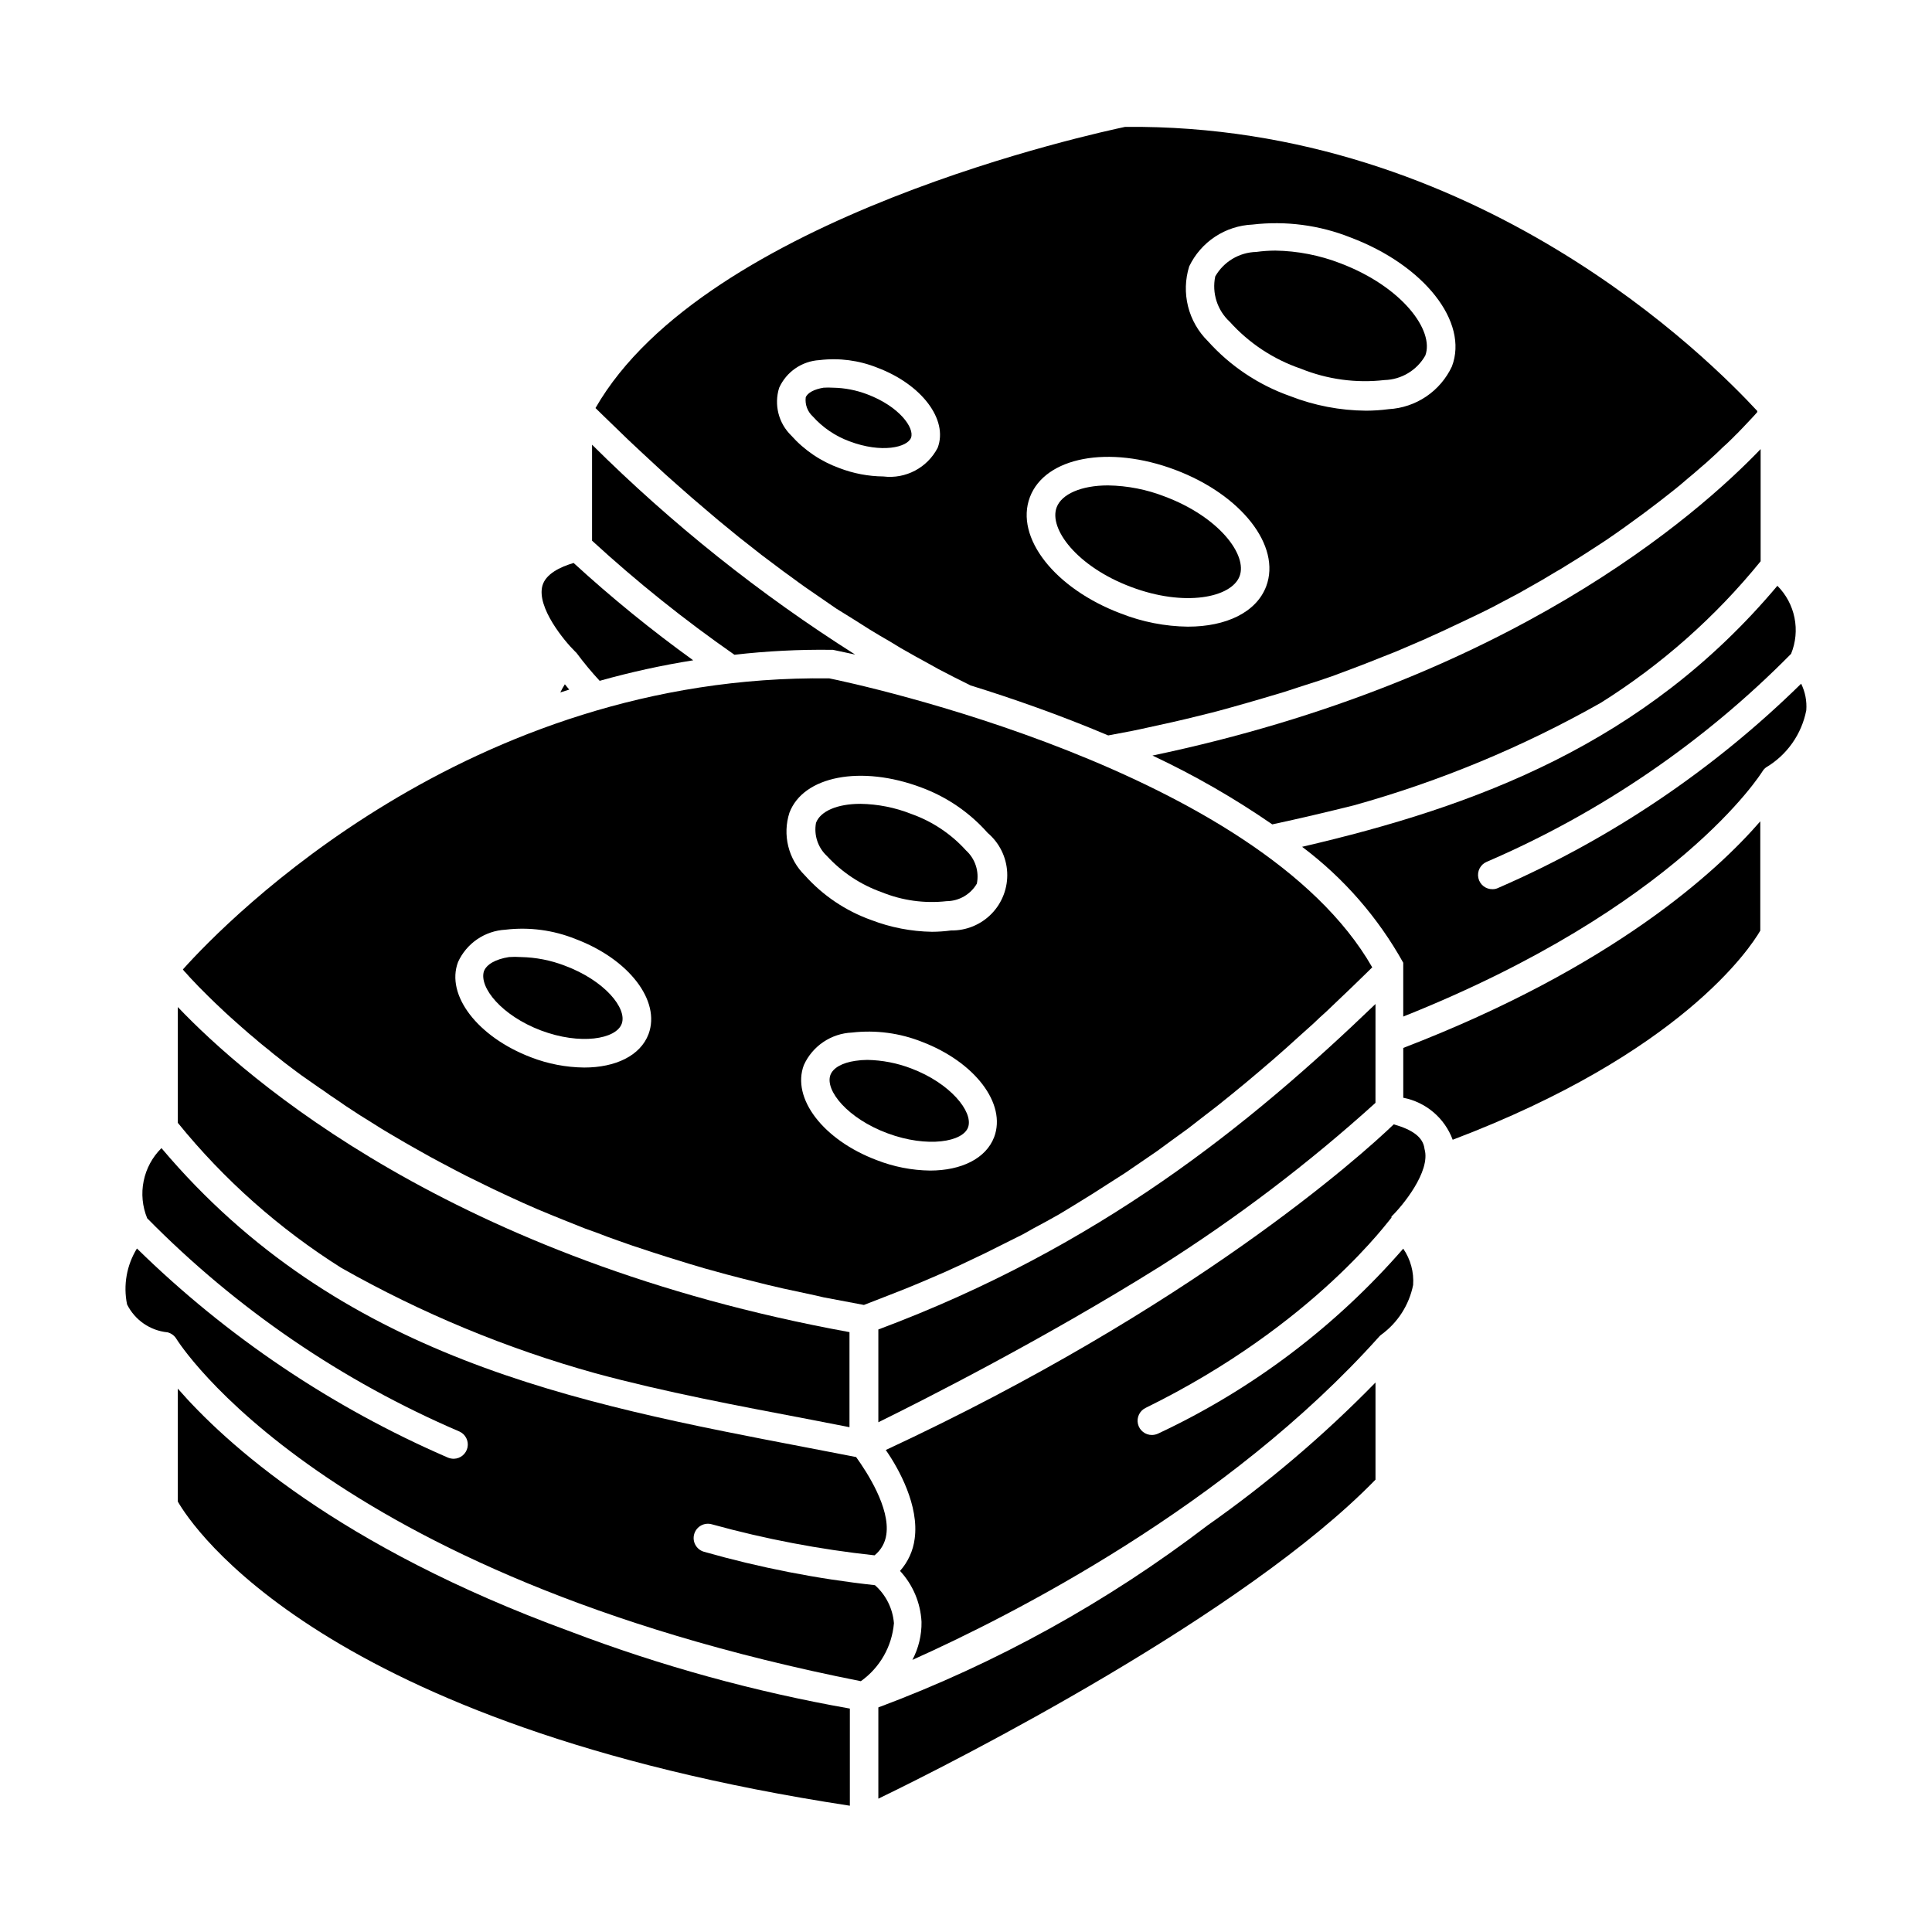 <?xml version="1.0" encoding="UTF-8"?>
<!-- Uploaded to: ICON Repo, www.svgrepo.com, Generator: ICON Repo Mixer Tools -->
<svg fill="#000000" width="800px" height="800px" version="1.1" viewBox="144 144 512 512" xmlns="http://www.w3.org/2000/svg">
 <g>
  <path d="m515.88 421.71v13.203c6.012 1.168 10.977 5.387 13.098 11.133 60.457-22.922 78.848-50.785 81.516-55.418v-28.969c-11.383 13.148-38.941 38.641-94.613 60.051z"/>
  <path d="m307.1 257.27 3.324 3.223 3.223 3.023 3.426 3.176 3.273 3.023 3.578 3.176 3.324 2.922 3.777 3.223 3.375 2.871 3.879 3.176c1.16 0.957 2.316 1.914 3.527 2.82l4.031 3.176 3.629 2.719c1.359 1.059 2.82 2.117 4.231 3.125 1.41 1.008 2.418 1.812 3.68 2.672l4.535 3.125 3.727 2.57 5.039 3.125 3.727 2.367c1.762 1.109 3.629 2.168 5.441 3.223 1.812 1.059 2.316 1.461 3.527 2.117 2.168 1.258 4.383 2.469 6.602 3.68l2.719 1.512c2.769 1.461 5.644 2.922 8.516 4.332 11.035 3.426 23.629 7.809 36.477 13.25l6.398-1.211 2.168-0.453 8.465-1.863 3.68-0.855 6.551-1.613 3.981-1.059 5.894-1.664 3.981-1.16 5.594-1.664 3.828-1.258 5.184-1.668 3.578-1.211 5.391-2.016 3.422-1.305 5.844-2.316 2.418-0.957 7.859-3.375 0.504-0.25c2.367-1.059 4.734-2.117 7.004-3.223l2.367-1.109 5.039-2.418 2.621-1.309 4.18-2.215 2.672-1.41 3.828-2.168 2.57-1.461 3.629-2.168c0.805-0.453 1.613-0.906 2.367-1.41l3.578-2.215 2.066-1.309 3.727-2.418 1.613-1.059c3.426-2.316 6.602-4.637 9.621-6.852l1.41-1.059 2.922-2.215 1.613-1.258 2.367-1.863 1.613-1.309 2.066-1.762 1.512-1.258 1.914-1.664 1.359-1.16 1.715-1.562 1.211-1.109 1.613-1.562 1.008-0.906 1.664-1.613c0.402-0.402 0.754-0.805 1.16-1.16l1.41-1.461 1.711-1.812 0.805-0.855 0.605-0.656 0.707-0.805v-0.301c-12.098-13.066-74.219-76.191-167.52-75.285-6.648 1.41-111.24 23.73-140.36 74.512l2.168 2.117zm152.05-42.672c1.531-3.195 3.898-5.914 6.856-7.867 2.953-1.949 6.383-3.062 9.922-3.219 8.816-1.031 17.75 0.145 25.996 3.426 19.496 7.356 31.336 22.371 26.852 34.16h0.004c-1.512 3.231-3.867 5.992-6.82 7.988-2.957 1.996-6.398 3.152-9.957 3.348-1.988 0.266-3.992 0.398-5.996 0.402-6.898-0.051-13.727-1.367-20.152-3.879-8.359-2.953-15.844-7.961-21.766-14.562-2.562-2.527-4.375-5.711-5.246-9.203-0.871-3.496-0.766-7.16 0.309-10.594zm-42.219 61.16c4.031-10.68 20.957-13.855 38.492-7.254 17.531 6.602 28.164 20.152 24.133 30.883-2.621 6.902-10.629 10.68-20.707 10.68v0.004c-6.09-0.074-12.117-1.254-17.785-3.477-17.531-6.602-28.164-20.152-24.133-30.836zm-66.453-28.969c1.91-4.25 6.027-7.086 10.684-7.356 5.207-0.637 10.496 0.059 15.363 2.016 11.738 4.434 18.793 13.754 15.973 21.211-2.738 5.301-8.488 8.336-14.41 7.606-3.981-0.039-7.922-0.789-11.637-2.215-4.922-1.777-9.32-4.758-12.797-8.664-3.34-3.269-4.566-8.137-3.176-12.598z"/>
  <path d="m449.42 344.23c11.066 5.195 21.68 11.293 31.742 18.238 7.305-1.562 14.508-3.273 21.613-5.039 22.855-6.375 44.848-15.512 65.492-27.203 16.066-10.094 30.363-22.758 42.32-37.484v-29.727c-16.926 17.633-66.805 61.414-161.17 81.215z"/>
  <path d="m364.23 316.21h0.504l5.894 1.258c-25.195-15.945-48.578-34.598-69.727-55.617v25.441c11.887 10.91 24.496 21.008 37.734 30.227 8.496-0.977 17.047-1.414 25.594-1.309z"/>
  <path d="m489.07 368.41c10.992 8.25 20.125 18.723 26.805 30.73v0.301 0.004c0.02 0.184 0.02 0.367 0 0.555v0.504 0.301 12.594c72.801-29.02 94.867-64.488 95.168-64.941 0.254-0.438 0.598-0.812 1.008-1.105 5.535-3.297 9.402-8.793 10.633-15.117 0.184-2.43-0.285-4.863-1.363-7.051-23.211 22.797-50.414 41.141-80.254 54.109-0.469 0.234-0.988 0.355-1.512 0.352-1.812 0.039-3.398-1.211-3.777-2.981-0.383-1.773 0.547-3.566 2.215-4.273 30.191-12.996 57.582-31.715 80.66-55.117 1.238-3.031 1.555-6.359 0.906-9.566-0.645-3.207-2.223-6.156-4.535-8.469-35.215 41.914-79.953 58.492-125.95 69.172z"/>
  <path d="m294.85 326.75-1.16-1.41 0.004-0.004c-0.441 0.703-0.844 1.426-1.211 2.168z"/>
  <path d="m296.52 316.77 0.25 0.25h0.004c1.914 2.578 3.965 5.051 6.144 7.406 8.148-2.293 16.426-4.109 24.789-5.441-11.059-7.973-21.641-16.586-31.691-25.793-3.578 1.059-7.356 2.871-8.262 5.996-1.613 5.742 5.844 14.711 8.566 17.383v-0.004c0.074 0.059 0.141 0.125 0.199 0.203z"/>
  <path d="m191.12 512v29.926c3.727 6.5 38.09 59.246 178.1 80.609v-25.746c-25.309-4.465-50.141-11.316-74.16-20.453-61.715-22.57-91.543-50.129-103.94-64.336z"/>
  <path d="m376.77 596.48v24.184c20.906-10.078 97.133-48.918 131.75-84.539v-25.746c-13.648 13.973-28.559 26.652-44.539 37.887-26.535 20.281-55.922 36.527-87.207 48.215z"/>
  <path d="m193.44 402.02 0.707 0.805 0.707 0.754 1.059 1.109 0.707 0.754 2.621 2.621 1.812 1.762 0.906 0.855 1.762 1.664 1.16 1.059 1.863 1.664 1.309 1.16 2.016 1.762 1.461 1.211c0.707 0.656 1.461 1.258 2.266 1.914l1.512 1.211c0.805 0.707 1.715 1.41 2.57 2.066l1.512 1.211 3.273 2.469 1.16 0.855 5.039 3.527 0.402 0.25c1.512 1.109 3.074 2.168 4.684 3.223l1.664 1.16 3.777 2.469 2.117 1.309 3.68 2.316 2.367 1.41 3.777 2.215 2.57 1.461 4.031 2.266 2.621 1.41 4.383 2.316 2.621 1.359 5.039 2.469 2.266 1.109c5.039 2.367 10.078 4.734 15.77 7.004l2.621 1.059 5.793 2.316 3.375 1.211c1.762 0.707 3.578 1.359 5.441 2.016l3.727 1.309 5.492 1.812 3.93 1.258 5.691 1.762 4.082 1.211 6.047 1.664 4.082 1.059 6.648 1.664 3.879 0.906 8.664 1.863 2.168 0.504 10.68 2.016 6.348-2.469 4.484-1.762c2.418-0.957 4.734-1.965 7.106-2.973l3.727-1.613c2.922-1.309 5.691-2.621 8.516-3.981l1.914-0.906c3.375-1.664 6.699-3.375 10.078-5.039l2.769-1.562c2.316-1.211 4.586-2.469 6.801-3.727l3.578-2.168 5.133-3.168 3.777-2.418 5.039-3.223 3.828-2.621 4.637-3.176 3.777-2.769 4.383-3.176 3.629-2.82 4.18-3.223 3.629-2.922 3.93-3.223 3.527-2.973 3.828-3.273 3.375-2.973 3.68-3.324 3.375-3.023c1.16-1.109 2.316-2.215 3.527-3.273l3.273-3.125 3.375-3.223 3.273-3.176 2.215-2.168c-29.926-52.352-137.13-75.223-143.89-76.582-95.723-1.211-159.41 63.832-171.3 77.133l0.301 0.402zm214.02 43.324c-2.168 5.691-8.715 8.867-16.977 8.867-4.848-0.062-9.645-1.004-14.156-2.769-14.156-5.34-22.621-16.375-19.297-25.191 1.121-2.473 2.906-4.586 5.156-6.106s4.879-2.391 7.59-2.508c6.305-0.727 12.691 0.121 18.59 2.469 13.957 5.34 22.422 16.371 19.094 25.238zm-54.258-85.949c3.68-9.773 19.043-12.695 34.965-6.699 6.766 2.496 12.805 6.637 17.582 12.039 3.094 2.625 4.965 6.41 5.168 10.465 0.199 4.051-1.289 8.004-4.109 10.918-2.824 2.918-6.727 4.531-10.781 4.465-1.672 0.227-3.356 0.344-5.039 0.352-5.516-0.09-10.973-1.145-16.121-3.125-6.758-2.418-12.801-6.488-17.582-11.836-2.152-2.117-3.668-4.785-4.391-7.711-0.719-2.926-0.613-5.996 0.309-8.867zm-87.816 39.551c1.109-2.438 2.867-4.523 5.078-6.035 2.211-1.508 4.793-2.383 7.469-2.531 6.305-0.75 12.699 0.098 18.59 2.469 14.156 5.34 22.621 16.375 19.348 25.191-2.168 5.742-8.766 8.867-17.027 8.867h-0.004c-4.844-0.051-9.637-0.969-14.156-2.723-14.105-5.391-22.621-16.473-19.297-25.238z"/>
  <path d="m234.45 480c21.199 12.012 43.785 21.383 67.262 27.91 18.539 5.039 37.785 8.613 57.332 12.344l10.078 1.965v-25.191c-105.15-19.145-160.01-67.258-178-86.152v30.684c12.246 15.098 26.883 28.082 43.328 38.441z"/>
  <path d="m508.52 410.07c-33.453 32.145-73.254 64.387-131.75 86.254v24.586c12.293-6.047 43.73-21.965 74.613-41.262 20.25-12.797 39.367-27.309 57.133-43.379z"/>
  <path d="m188.4 497.08c0.992 0.25 1.848 0.883 2.367 1.766 0.402 0.605 38.742 62.422 181.37 90.688v-0.004c5.039-3.586 8.242-9.207 8.766-15.367-0.316-3.883-2.121-7.492-5.035-10.074-15.34-1.676-30.508-4.641-45.344-8.867-2.004-0.598-3.144-2.707-2.543-4.711 0.598-2.004 2.707-3.144 4.711-2.543 14.109 3.894 28.516 6.641 43.074 8.211 1.719-1.375 2.836-3.359 3.125-5.543 1.008-7.004-5.039-16.375-8.012-20.504l-13.301-2.57c-61.012-11.688-123.84-23.68-170.79-79.301-2.402 2.375-4.043 5.41-4.715 8.723-0.676 3.309-0.348 6.746 0.938 9.871 23.66 24.035 51.777 43.234 82.777 56.527 1.594 0.738 2.465 2.481 2.106 4.203-0.363 1.719-1.859 2.961-3.617 3-0.535 0.004-1.066-0.102-1.562-0.301-30.645-13.262-58.582-32.047-82.422-55.422-2.727 4.426-3.66 9.723-2.621 14.812 2.062 4.152 6.117 6.953 10.73 7.406z"/>
  <path d="m513.36 441.96c-8.715 8.414-53.809 48.719-134.62 86.305 3.527 5.039 8.867 14.812 7.656 23.527-0.402 3.164-1.758 6.133-3.879 8.516 3.422 3.695 5.434 8.473 5.695 13.5 0.055 3.508-0.777 6.977-2.418 10.078 26.199-11.738 83.48-40.758 123.68-85.648 0.176-0.211 0.379-0.398 0.605-0.555 4.352-3.176 7.352-7.867 8.414-13.148 0.238-3.414-0.684-6.805-2.621-9.625-17.984 20.664-40.086 37.344-64.891 48.973-0.52 0.25-1.086 0.387-1.664 0.402-1.785 0.031-3.348-1.188-3.75-2.93-0.402-1.738 0.469-3.523 2.09-4.277 44.84-22.016 64.891-50.383 65.094-50.383s0 0 0 0v-0.301c2.82-2.719 10.48-11.941 8.766-17.887-0.355-3.172-3.227-5.137-8.164-6.547z"/>
  <path d="m287.35 417.08c10.43 3.93 19.902 2.316 21.41-1.762 1.512-4.082-4.535-11.488-15.113-15.418-3.703-1.422-7.625-2.191-11.586-2.269-1.059-0.078-2.121-0.078-3.176 0-3.527 0.555-5.945 1.914-6.648 3.777-1.312 4.285 4.734 11.742 15.113 15.672z"/>
  <path d="m385.49 427.15c-3.719-1.426-7.656-2.191-11.637-2.266-1.062 0.004-2.125 0.09-3.176 0.25-3.477 0.504-5.894 1.863-6.602 3.727-1.512 4.082 4.535 11.539 15.113 15.469 10.578 3.93 20.152 2.316 21.41-1.715 1.266-4.027-4.731-11.535-15.109-15.465z"/>
  <path d="m369.11 260.95c8.516 3.223 15.367 1.613 16.324-0.957 0.957-2.57-3.074-8.262-11.586-11.488v0.004c-2.914-1.121-6-1.719-9.121-1.766-0.82-0.051-1.645-0.051-2.469 0-2.469 0.402-4.281 1.359-4.734 2.57-0.223 1.883 0.469 3.758 1.863 5.039 2.652 2.961 5.992 5.231 9.723 6.598z"/>
  <path d="m488.72 241.7c7.019 2.844 14.641 3.883 22.168 3.019 4.5-0.117 8.609-2.582 10.832-6.496 2.469-6.602-6.144-18.238-22.469-24.434v-0.004c-5.516-2.137-11.367-3.281-17.281-3.375-1.688 0.008-3.367 0.125-5.039 0.355-4.516 0.109-8.641 2.574-10.883 6.496-0.918 4.418 0.555 8.992 3.879 12.043 5.106 5.668 11.574 9.934 18.793 12.395z"/>
  <path d="m443.73 299.54c14.258 5.391 26.602 2.82 28.766-2.82 2.168-5.644-5.441-15.719-19.75-21.109-4.82-1.887-9.938-2.894-15.113-2.973-7.106 0-12.293 2.316-13.602 5.793-2.168 5.691 5.441 15.77 19.699 21.109z"/>
  <path d="m377.68 380.45c5.441 2.207 11.344 3.023 17.18 2.371 3.301-0.027 6.344-1.789 8.012-4.637 0.664-3.238-0.426-6.59-2.871-8.816-3.961-4.379-8.949-7.699-14.512-9.672-4.285-1.695-8.844-2.598-13.453-2.672-6.195 0-10.629 1.965-11.789 5.039-0.602 3.246 0.504 6.574 2.926 8.816 3.984 4.32 8.965 7.609 14.508 9.57z"/>
 </g>
</svg>